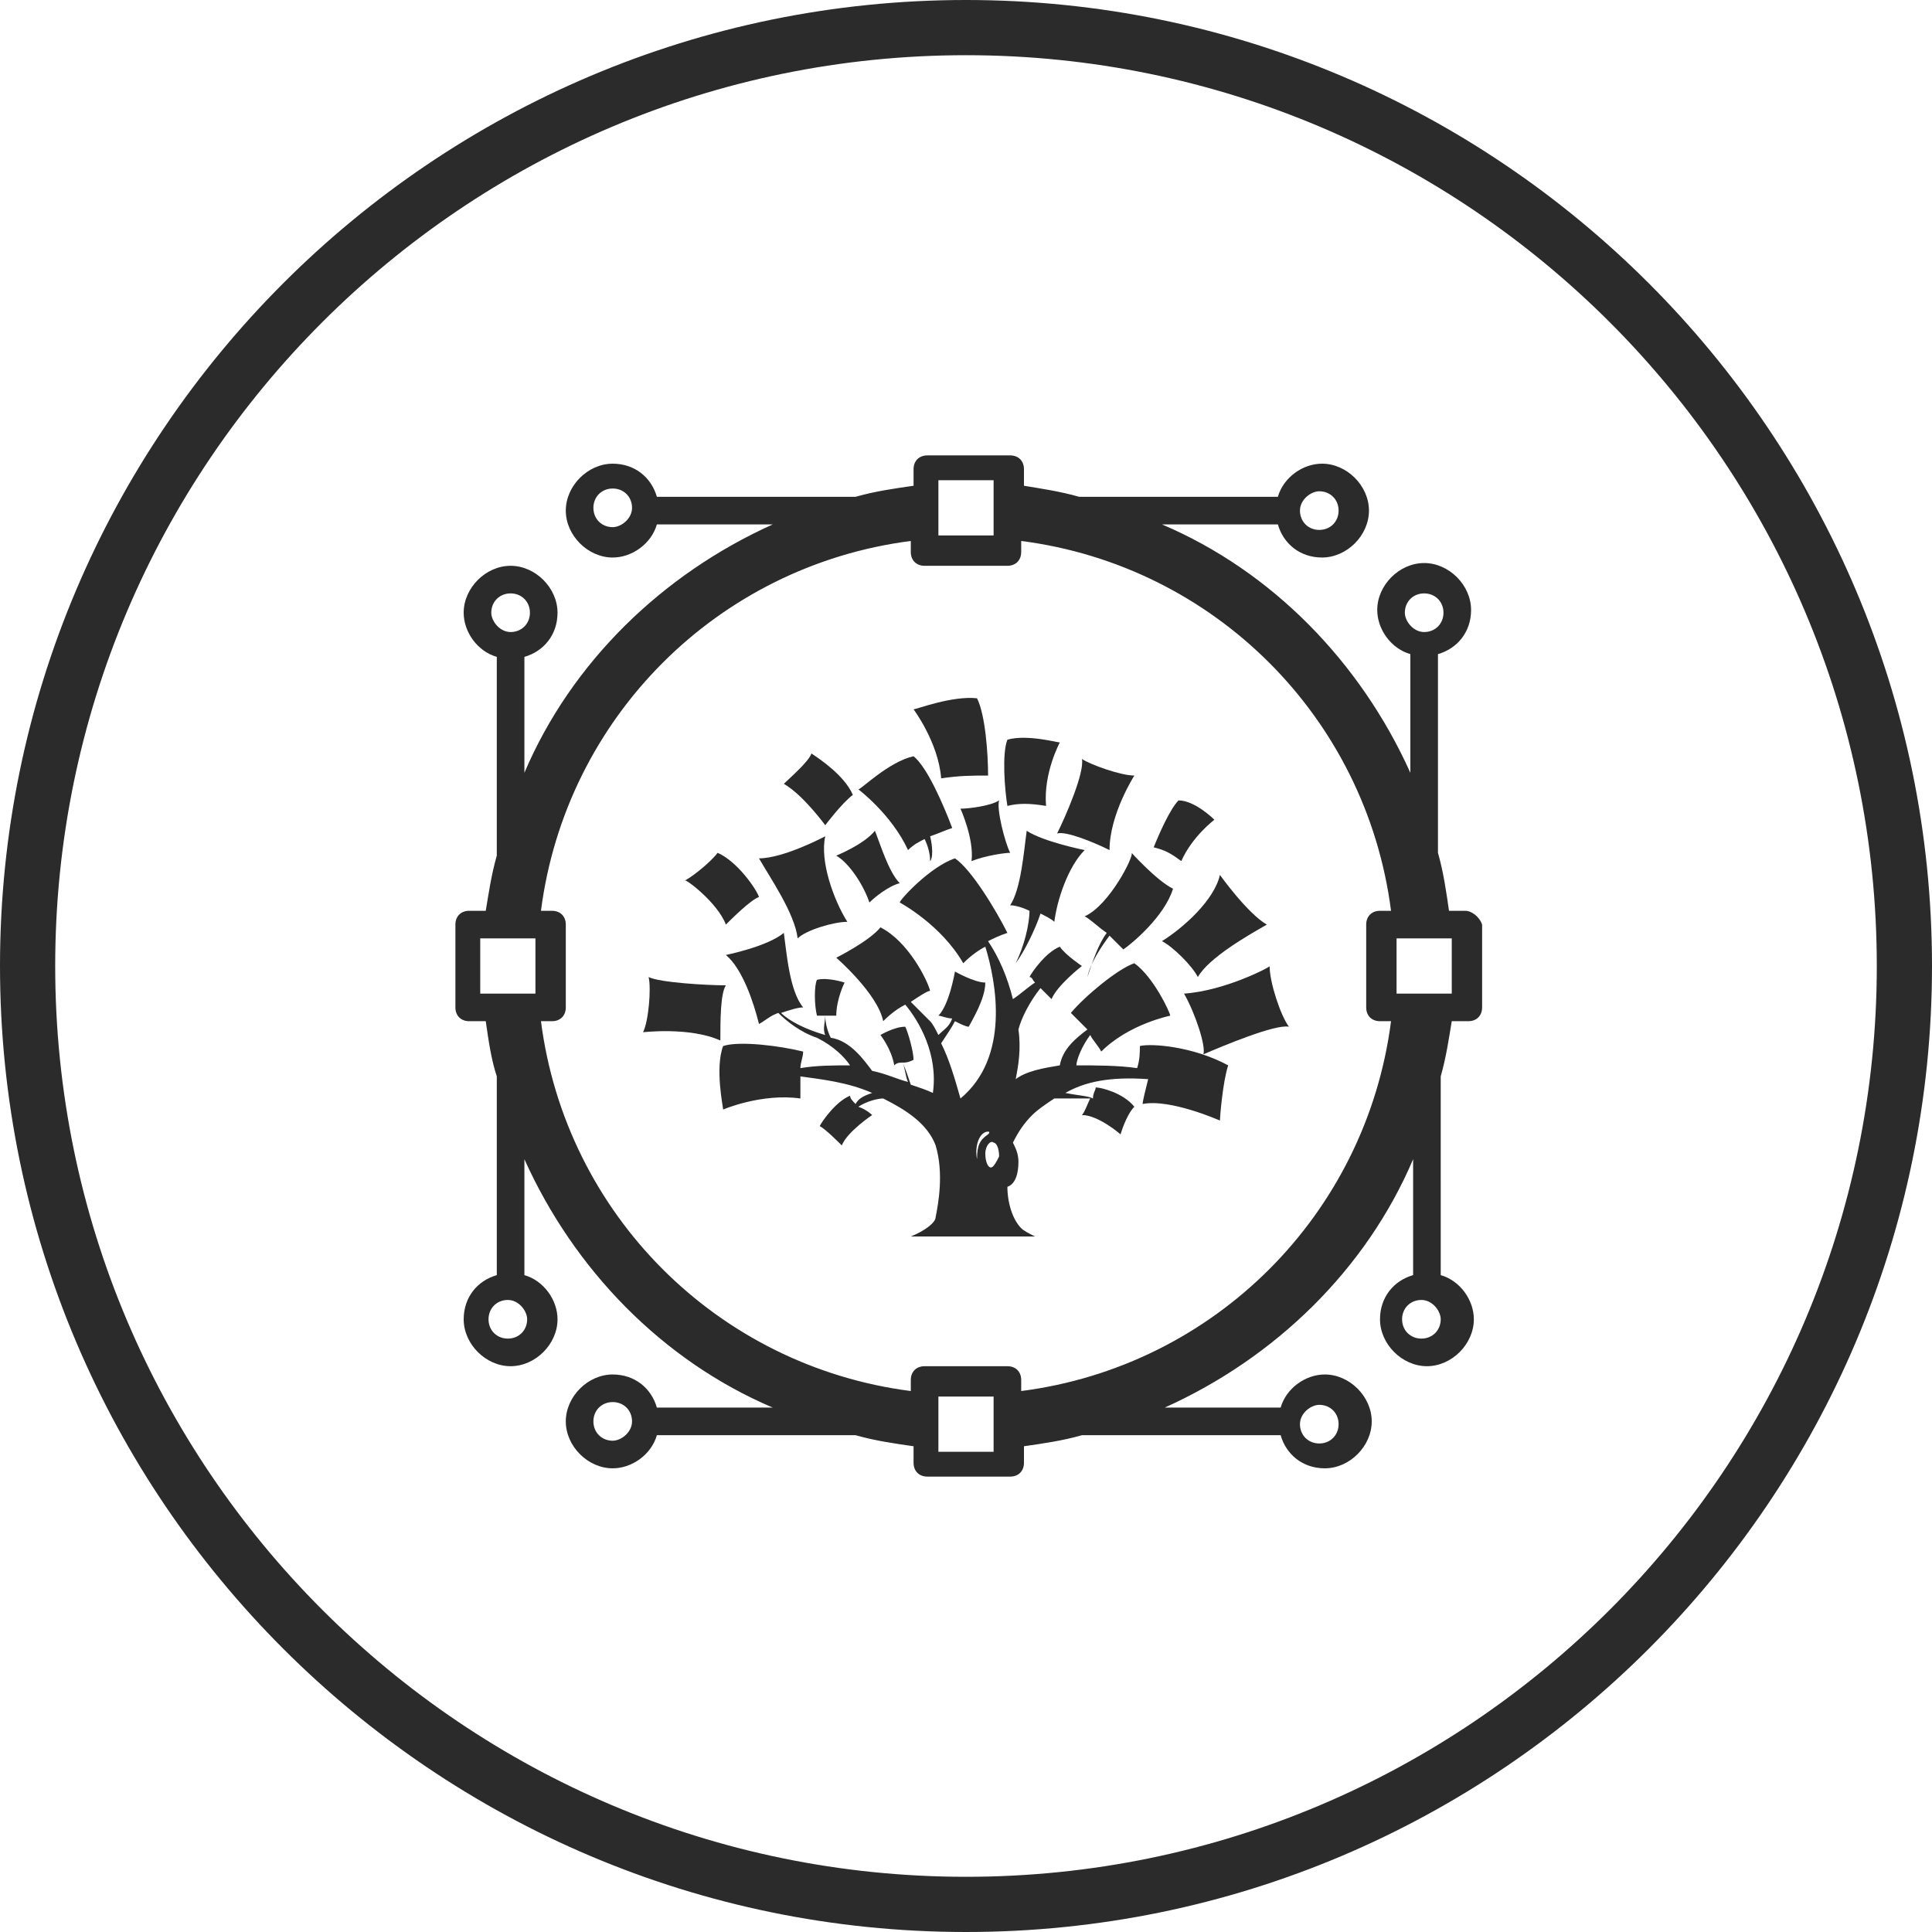 <svg xmlns="http://www.w3.org/2000/svg" xml:space="preserve" id="Layer_1" x="0" y="0" style="enable-background:new 0 0 70 70" version="1.1" viewBox="0 0 70 70"><style type="text/css">.st0{fill:#2b2b2b}</style><g><path d="M35 2c18.2 0 33 14.8 33 33S53.2 68 35 68 2 53.2 2 35 16.8 2 35 2m0-2C15.7 0 0 15.7 0 35s15.7 35 35 35 35-15.7 35-35S54.3 0 35 0z" class="st0"/><path d="M26.3 35.7c-.7 0-2.4-.1-2.8-.3.1.4 0 1.6-.2 2 0 0 1.7-.2 2.8.3 0-.7 0-1.7.2-2zm4.4-2.3c-.5-.8-1-2.2-.8-3.1 0 0-1.5.8-2.4.8.4.7 1.3 2 1.4 2.9.3-.3 1.3-.6 1.8-.6zm-.4-2.4c.5.3 1 1.1 1.2 1.7.2-.2.7-.6 1.1-.7-.4-.4-.7-1.4-.9-1.9-.4.5-1.4.9-1.4.9zm-.4-1.1s.6-.8 1-1.1c-.3-.7-1.2-1.3-1.5-1.5-.1.3-.8.9-1 1.1.7.4 1.5 1.5 1.5 1.5z" class="st0"/><path d="M41.3 37.9c0 .2 0 .5-.1.8-.7-.1-1.5-.1-2.2-.1 0-.2.2-.7.5-1.1.1.2.3.4.4.6 1-1 2.5-1.3 2.5-1.3 0-.1-.6-1.4-1.3-1.9-.6.2-1.8 1.2-2.3 1.8l.6.6c-.4.3-.9.7-1 1.3-.6.1-1.2.2-1.6.5.1-.5.2-1.1.1-1.8.1-.4.4-1 .8-1.5l.4.4c.2-.5 1.1-1.2 1.1-1.2s-.6-.4-.8-.7c-.5.2-1 .9-1.1 1.1.1 0 .1.1.2.2-.3.2-.5.4-.8.6-.2-.8-.5-1.5-.9-2.1.2-.1.4-.2.7-.3-.4-.8-1.3-2.3-1.9-2.7-.9.3-2 1.5-2 1.6 0 0 1.5.8 2.3 2.2.3-.3.6-.5.8-.6.4 1.3.9 4-.9 5.5-.2-.7-.4-1.4-.7-2 .2-.3.4-.6.5-.8.2.1.4.2.5.2.1-.2.6-1 .6-1.6-.4 0-1.1-.4-1.1-.4s-.2 1.2-.6 1.6c.1 0 .3.1.5.1-.1.3-.3.4-.5.6-.1-.2-.2-.4-.3-.5l-.7-.7c.3-.2.6-.4.7-.4-.1-.4-.8-1.8-1.8-2.3-.4.5-1.6 1.1-1.6 1.1S31.8 36 32 37c.1-.1.4-.4.8-.6.5.6 1.2 1.8 1 3.2-.2-.1-.5-.2-.8-.3-.1-.3-.2-.6-.3-.8.1 0 .2 0 .4-.1 0-.3-.2-1-.3-1.2-.4 0-.9.3-.9.3s.4.5.5 1.1c.1-.1.2-.1.3-.1.1.2.1.5.2.7-.4-.1-.8-.3-1.3-.4-.3-.4-.8-1.1-1.5-1.2-.1-.2-.2-.5-.2-.8h.4c0-.6.3-1.2.3-1.2s-.6-.2-1-.1c-.1.2-.1.9 0 1.3h.3c0 .2-.1.5 0 .7-.7-.2-1.3-.5-1.6-.8.3-.1.6-.2.8-.2-.5-.6-.6-2-.7-2.7-.6.5-2.1.8-2.1.8.6.5 1 1.7 1.2 2.5.2-.1.4-.3.7-.4.3.3.8.7 1.4.9.6.3 1 .7 1.2 1-.6 0-1.2 0-1.8.1 0-.2.1-.4.1-.6-.8-.2-2.3-.4-2.9-.2-.3.8 0 2.2 0 2.3 0 0 1.4-.6 2.8-.4V39c.7.1 1.7.2 2.6.6-.3.1-.5.2-.6.4-.1-.1-.2-.2-.2-.3-.5.2-1 .9-1.1 1.1.2.1.7.6.8.7.2-.5 1.1-1.1 1.1-1.1s-.2-.2-.5-.3c.3-.2.7-.3.9-.3.8.4 1.6.9 1.9 1.7.3 1 .1 2.1 0 2.6 0 .2-.4.5-.9.7h4.5c-.2-.1-.4-.2-.5-.3-.3-.3-.5-.9-.5-1.5.3-.1.4-.5.4-.9 0-.3-.1-.5-.2-.7.2-.4.4-.7.7-1 .2-.2.5-.4.8-.6h1.3c-.1.2-.2.5-.3.6.6 0 1.4.7 1.4.7s.2-.7.5-1c-.4-.5-1.2-.7-1.4-.7 0 .1-.1.2-.1.4-.2-.1-.5-.1-1-.2.7-.4 1.6-.6 3-.5-.1.4-.2.8-.2.9 1-.2 2.8.6 2.8.6 0-.1.1-1.4.3-2-1.3-.7-2.8-.8-3.2-.7zM35.4 42c-.1-.5.1-1 .4-1 0 0 .1 0 0 .1-.3.2-.4.4-.4.9zm.5.3c-.1 0-.2-.2-.2-.5s.2-.5.3-.4c.1 0 .2.2.2.5-.1.2-.2.4-.3.4z" class="st0"/><path d="M42.9 36c.4.7.8 1.9.7 2.2.7-.3 2.6-1.1 3.1-1-.3-.4-.7-1.6-.7-2.2.1 0-1.6.9-3.1 1zm-16.6-2.5c.2-.2.9-.9 1.2-1-.1-.3-.8-1.3-1.5-1.6-.3.4-1.1 1-1.2 1 0-.1 1.2.8 1.5 1.6zm9.5-5.4c0-.8-.1-2.2-.4-2.8-.9-.1-2.2.4-2.3.4 0 0 .9 1.2 1 2.5.7-.1 1.1-.1 1.7-.1zm-1 1.2s.5 1.1.4 1.9c.5-.2 1.2-.3 1.4-.3-.2-.4-.5-1.6-.4-1.9-.3.2-1.1.3-1.4.3zm7.3 4.8c.4.2 1.1.9 1.3 1.3.4-.7 1.8-1.5 2.5-1.9-.7-.4-1.7-1.8-1.7-1.8-.2.9-1.3 1.9-2.1 2.4zm-4.2-4.9c-.1-1.2.5-2.3.5-2.3-.1 0-1.2-.3-1.9-.1-.2.5-.1 1.8 0 2.4.4-.1.8-.1 1.4 0zm6.1.5s-.7-.7-1.3-.7c-.3.3-.7 1.2-.9 1.7.4.1.6.2 1 .5.4-.9 1.2-1.5 1.2-1.5zm-6.3 3.4c.2.1.4.2.5.3.1-.8.5-2 1.1-2.6 0 0-1.5-.3-2.1-.7-.1.7-.2 2.1-.6 2.7.2 0 .5.1.7.2 0 .5-.2 1.3-.5 1.9.3-.4.7-1.2.9-1.8zm1.6.1c.2.1.5.4.8.6-.3.4-.5 1-.7 1.6.1-.5.5-1.1.8-1.5l.5.5c.3-.2 1.5-1.2 1.8-2.2-.6-.3-1.5-1.3-1.5-1.3.1.1-.8 1.9-1.7 2.3zm-6.4-2.4c.2-.2.4-.3.6-.4.1.2.2.5.2.8.1-.1.1-.5 0-.9.3-.1.5-.2.8-.3-.3-.8-.9-2.2-1.4-2.6-.9.2-1.9 1.2-2 1.2 0 0 1.2.9 1.8 2.2zm7.3 0c0-1.3.9-2.7.9-2.7-.5 0-1.6-.4-1.9-.6.1.5-.6 2.1-.9 2.7.3-.1 1.3.3 1.9.6z" class="st0"/><path d="M53.1 33h-.6c-.1-.7-.2-1.4-.4-2.1v-7.2c.7-.2 1.2-.8 1.2-1.6 0-.9-.8-1.7-1.7-1.7s-1.7.8-1.7 1.7c0 .7.5 1.4 1.2 1.6V28c-1.8-4-5-7.3-9-9h4.2c.2.7.8 1.2 1.6 1.2.9 0 1.7-.8 1.7-1.7s-.8-1.7-1.7-1.7c-.7 0-1.4.5-1.6 1.2h-7.2c-.7-.2-1.4-.3-2-.4V17c0-.3-.2-.5-.5-.5h-3c-.3 0-.5.2-.5.5v.6c-.7.1-1.4.2-2.1.4h-7.2c-.2-.7-.8-1.2-1.6-1.2-.9 0-1.7.8-1.7 1.7s.8 1.7 1.7 1.7c.7 0 1.4-.5 1.6-1.2H28c-4 1.8-7.3 5-9 9v-4.2c.7-.2 1.2-.8 1.2-1.6 0-.9-.8-1.7-1.7-1.7s-1.7.8-1.7 1.7c0 .7.5 1.4 1.2 1.6V31c-.2.7-.3 1.4-.4 2H17c-.3 0-.5.2-.5.5v3c0 .3.2.5.5.5h.6c.1.7.2 1.4.4 2v7.2c-.7.2-1.2.8-1.2 1.6 0 .9.8 1.7 1.7 1.7s1.7-.8 1.7-1.7c0-.7-.5-1.4-1.2-1.6V42c1.8 4 5 7.3 9 9h-4.2c-.2-.7-.8-1.2-1.6-1.2-.9 0-1.7.8-1.7 1.7s.8 1.7 1.7 1.7c.7 0 1.4-.5 1.6-1.2H31c.7.2 1.4.3 2.1.4v.6c0 .3.2.5.5.5h3c.3 0 .5-.2.5-.5v-.6c.7-.1 1.4-.2 2.1-.4h7.2c.2.7.8 1.2 1.6 1.2.9 0 1.7-.8 1.7-1.7s-.8-1.7-1.7-1.7c-.7 0-1.4.5-1.6 1.2h-4.2c4-1.8 7.3-5 9-9v4.2c-.7.2-1.2.8-1.2 1.6 0 .9.8 1.7 1.7 1.7s1.7-.8 1.7-1.7c0-.7-.5-1.4-1.2-1.6V39c.2-.7.3-1.4.4-2h.6c.3 0 .5-.2.5-.5v-3c-.1-.3-.4-.5-.6-.5zm-2.2-10.8c0-.4.3-.7.7-.7s.7.3.7.7-.3.7-.7.7-.7-.4-.7-.7zm-3.1-4.4c.4 0 .7.3.7.7s-.3.7-.7.7-.7-.3-.7-.7.4-.7.7-.7zm-25.6 1.3c-.4 0-.7-.3-.7-.7s.3-.7.7-.7.7.3.7.7-.4.7-.7.7zm-4.4 3.1c0-.4.3-.7.7-.7s.7.3.7.7-.3.7-.7.7-.7-.4-.7-.7zm1.3 25.6c0 .4-.3.7-.7.7s-.7-.3-.7-.7.3-.7.7-.7.7.4.7.7zm3.1 4.4c-.4 0-.7-.3-.7-.7s.3-.7.7-.7.7.3.7.7-.4.7-.7.7zm25.6-1.3c.4 0 .7.3.7.7s-.3.7-.7.7-.7-.3-.7-.7.4-.7.7-.7zm4.4-3.1c0 .4-.3.7-.7.7s-.7-.3-.7-.7.3-.7.7-.7.7.4.7.7zM34 17.4h2v2h-2v-2zM17.4 34h2v2h-2v-2zM36 52.6h-2v-2h2v2zm1-2.2V50c0-.3-.2-.5-.5-.5h-3c-.3 0-.5.2-.5.5v.4C26 49.5 20.5 44 19.6 37h.4c.3 0 .5-.2.5-.5v-3c0-.3-.2-.5-.5-.5h-.4c.9-7 6.4-12.5 13.4-13.4v.4c0 .3.2.5.5.5h3c.3 0 .5-.2.5-.5v-.4c7 .9 12.5 6.4 13.4 13.4H50c-.3 0-.5.2-.5.5v3c0 .3.2.5.5.5h.4C49.5 44 44 49.5 37 50.4zM52.6 36h-2v-2h2v2z" class="st0"/></g></svg>